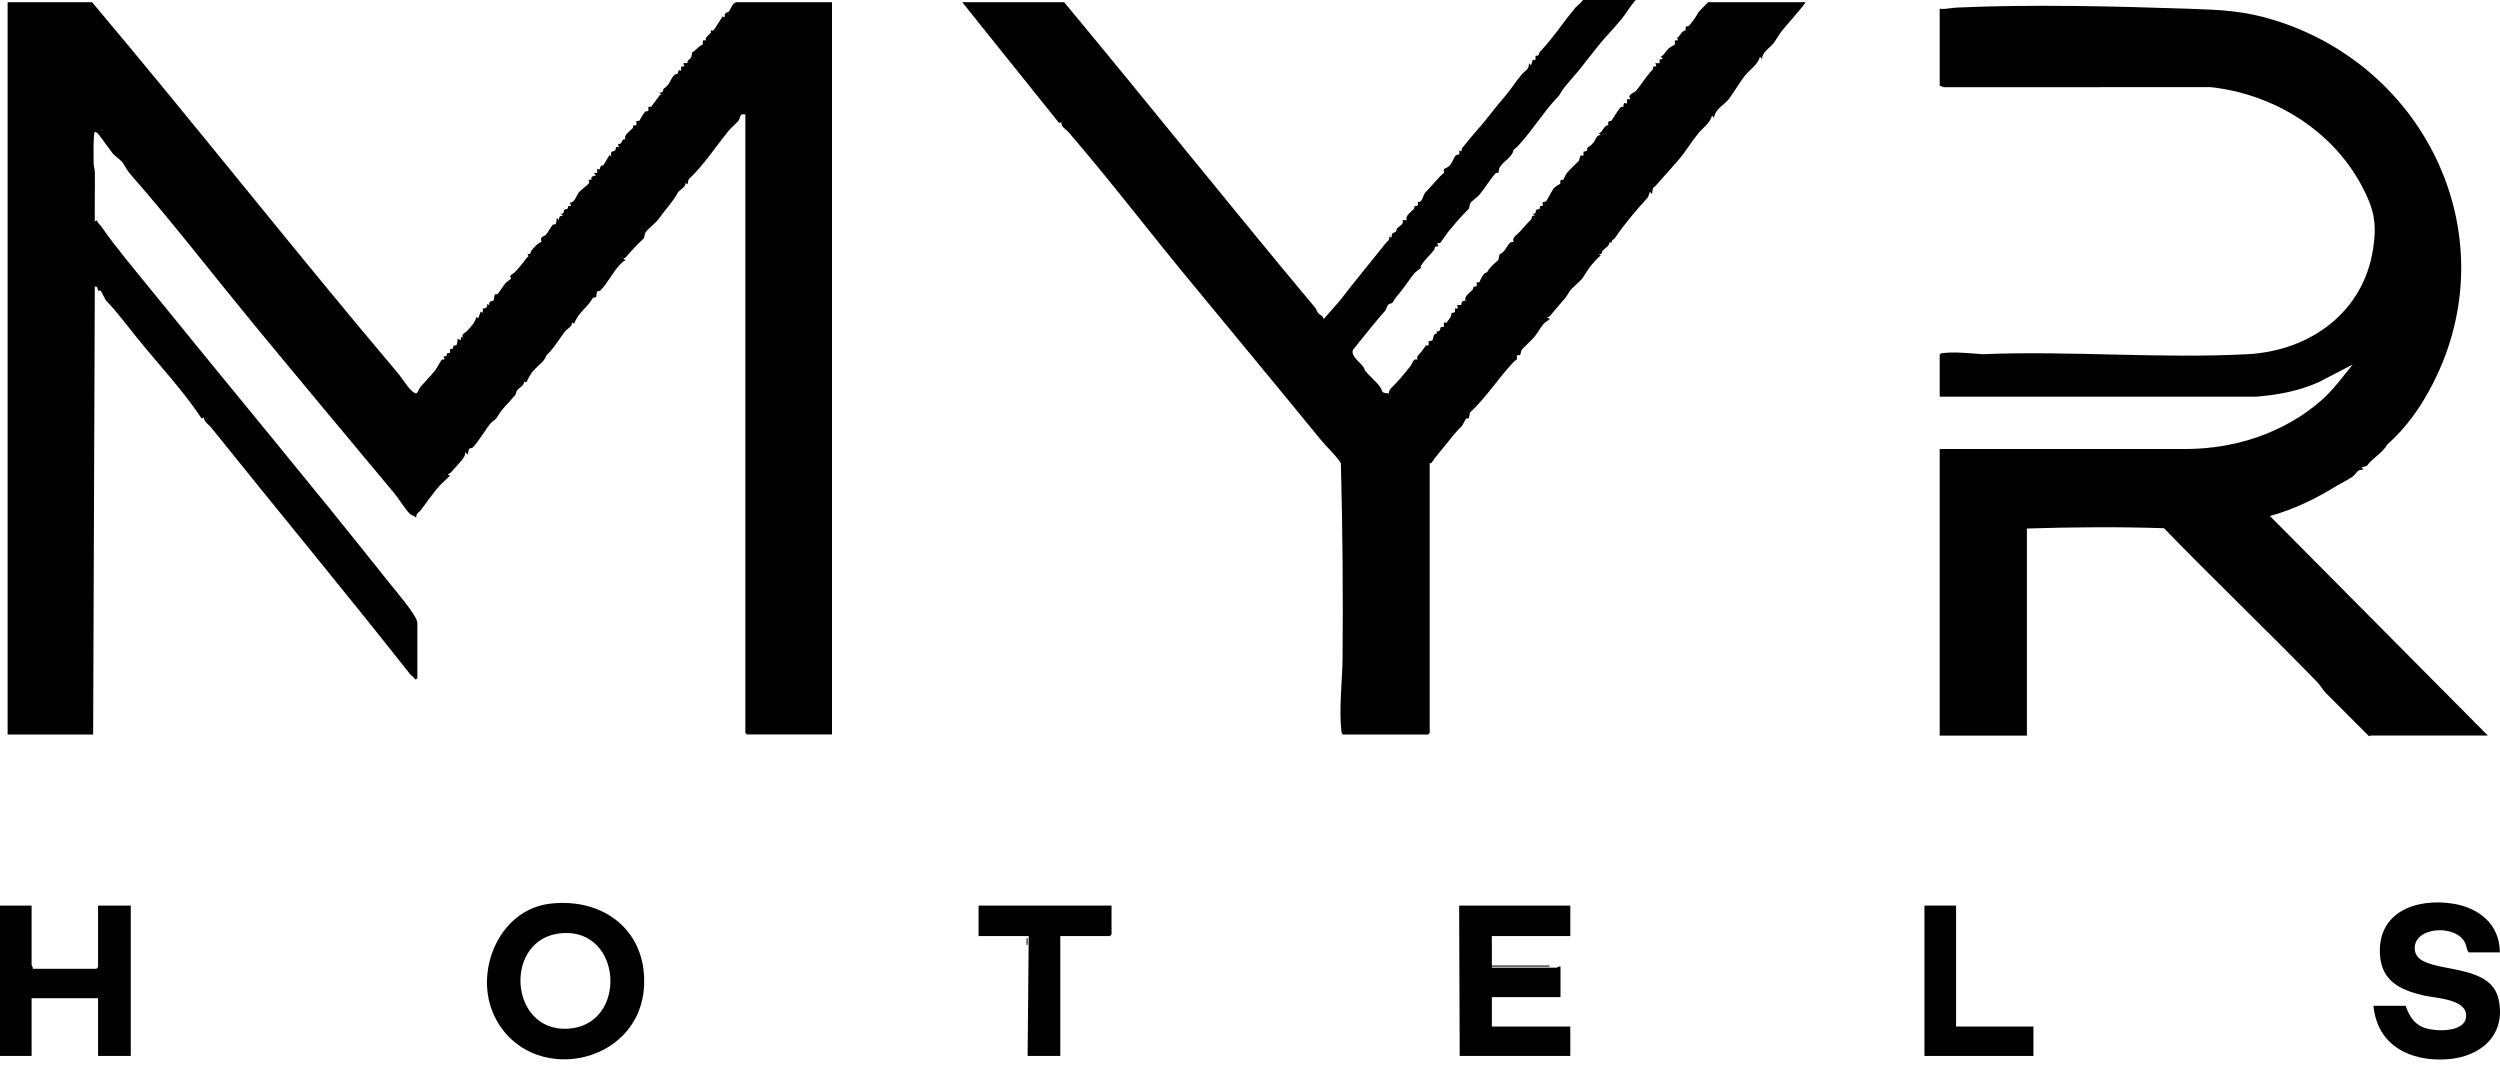 <svg width="100" height="43" viewBox="0 0 100 43" fill="none" xmlns="http://www.w3.org/2000/svg">
<g clip-path="url(#clip0_1036_9701)">
<path d="M3.683 0.088C7.819 4.997 11.791 10.048 15.935 14.95C16.117 15.166 16.289 15.488 16.518 15.673C16.724 15.84 16.696 15.618 16.826 15.466C17.009 15.252 17.235 15.03 17.408 14.813C17.46 14.748 17.645 14.41 17.664 14.395C17.732 14.34 17.834 14.467 17.74 14.254L17.863 14.245C17.87 14.127 17.875 14.115 17.996 14.119L18.009 13.954C18.179 13.978 18.11 13.865 18.144 13.829C18.165 13.806 18.232 13.826 18.252 13.809C18.287 13.778 18.297 13.615 18.308 13.556L18.438 13.601L18.439 13.469L18.525 13.513C18.432 13.363 18.597 13.334 18.696 13.224C18.827 13.08 19.012 12.895 19.049 12.685L19.132 12.726L19.226 12.469L19.309 12.511L19.316 12.342C19.444 12.333 19.492 12.299 19.486 12.162L19.569 12.204C19.541 12.018 19.689 12.062 19.734 12.02C19.777 11.98 19.758 11.817 19.801 11.778C19.82 11.761 19.884 11.78 19.908 11.758C19.957 11.714 20.156 11.395 20.228 11.316C20.266 11.274 20.432 11.163 20.437 11.151C20.453 11.111 20.395 11.057 20.406 11.034C20.412 11.022 20.575 10.913 20.614 10.87C20.746 10.723 20.976 10.458 21.072 10.306C21.098 10.264 21.185 10.305 21.096 10.156C21.266 10.193 21.204 10.092 21.242 10.043C21.339 9.917 21.522 9.71 21.662 9.673C21.577 9.446 21.774 9.454 21.826 9.403C21.888 9.342 22.049 9.055 22.11 8.99C22.134 8.965 22.206 8.996 22.232 8.951C22.258 8.906 22.258 8.78 22.274 8.718L22.361 8.805C22.352 8.67 22.398 8.621 22.535 8.63L22.405 8.544C22.588 8.58 22.525 8.461 22.574 8.395C22.612 8.345 22.735 8.415 22.719 8.247L22.841 8.238L22.796 8.108C22.998 8.11 23.047 7.824 23.161 7.689C23.242 7.594 23.518 7.392 23.562 7.322C23.607 7.251 23.443 7.17 23.665 7.189C23.607 7.064 23.737 7.037 23.843 7.017L23.756 6.931L23.89 6.903L23.887 6.756L23.976 6.778C24.033 6.728 23.975 6.604 24.134 6.614L24.388 6.19L24.453 6.276C24.406 5.99 24.504 6.093 24.601 6.02C24.654 5.98 24.579 5.839 24.759 5.884L24.714 5.754C24.937 5.79 24.82 5.53 25.02 5.579C24.925 5.42 25.198 5.241 25.31 5.126C25.329 5.106 25.315 5.04 25.335 5.023C25.363 4.999 25.435 5.023 25.449 5.008C25.477 4.978 25.433 4.873 25.462 4.843C25.476 4.828 25.545 4.851 25.574 4.827C25.603 4.802 25.705 4.559 25.821 4.459C25.846 4.437 25.916 4.455 25.928 4.441C25.956 4.408 25.913 4.305 25.941 4.276C25.956 4.261 26.027 4.284 26.055 4.261C26.077 4.243 26.323 3.887 26.375 3.827C26.401 3.797 26.413 3.781 26.458 3.791L26.371 3.705C26.578 3.716 26.508 3.575 26.545 3.551C26.814 3.378 26.796 3.178 26.979 2.992C27.015 2.955 27.081 2.973 27.099 2.953C27.146 2.903 27.097 2.75 27.242 2.833L27.247 2.661L27.374 2.658L27.33 2.528L27.497 2.52C27.485 2.397 27.597 2.378 27.633 2.317C27.678 2.238 27.678 2.105 27.688 2.099C27.87 1.98 27.944 1.847 28.108 1.782L28.119 1.615L28.246 1.612C28.165 1.513 28.382 1.378 28.437 1.307C28.452 1.287 28.419 1.229 28.426 1.224C28.445 1.211 28.511 1.232 28.539 1.212C28.57 1.19 28.852 0.729 28.905 0.659L28.985 0.697C28.975 0.466 29.102 0.511 29.147 0.468C29.181 0.436 29.297 0.193 29.336 0.155C29.367 0.126 29.409 0.111 29.444 0.087H33.28V29.379H29.88L29.814 29.314V4.577C29.562 4.531 29.629 4.695 29.553 4.808C29.471 4.929 29.264 5.084 29.162 5.21C28.614 5.884 28.15 6.607 27.56 7.158C27.527 7.188 27.521 7.314 27.503 7.367L27.418 7.324C27.433 7.5 27.173 7.593 27.113 7.706C26.914 8.079 26.588 8.41 26.344 8.762C26.247 8.902 25.888 9.181 25.82 9.3C25.778 9.373 25.78 9.508 25.748 9.538C25.497 9.772 25.275 10.008 25.038 10.283C25.01 10.316 24.976 10.333 24.932 10.332L25.019 10.418C24.936 10.437 24.847 10.531 24.789 10.592C24.532 10.861 24.291 11.353 24.003 11.628C23.979 11.651 23.91 11.622 23.884 11.667C23.856 11.718 23.872 11.854 23.83 11.891C23.811 11.908 23.744 11.888 23.723 11.911C23.693 11.942 23.583 12.123 23.534 12.178C23.313 12.422 23.075 12.633 22.969 12.946L22.885 12.903C22.881 13.08 22.689 13.143 22.594 13.267C22.381 13.545 22.161 13.909 21.955 14.114C21.796 14.272 21.89 14.19 21.779 14.371C21.706 14.489 21.392 14.747 21.288 14.882C21.217 14.973 21.099 15.192 21.051 15.3L20.967 15.257C20.969 15.43 20.777 15.497 20.687 15.609C20.644 15.663 20.648 15.752 20.611 15.798C20.304 16.174 20.092 16.321 19.86 16.724C19.828 16.78 19.669 16.881 19.627 16.929C19.457 17.123 19.092 17.74 18.906 17.902C18.872 17.932 18.797 17.916 18.765 17.958C18.732 18 18.742 18.083 18.721 18.134C18.665 18.271 18.651 18.042 18.612 18.091C18.613 18.171 18.59 18.24 18.545 18.307C18.445 18.455 18.166 18.748 18.03 18.904C18.001 18.936 17.931 18.95 17.915 18.984L18.002 19.027C17.834 19.185 17.624 19.375 17.478 19.55C17.276 19.793 17.02 20.151 16.827 20.411C16.765 20.495 16.636 20.53 16.65 20.706C16.614 20.665 16.419 20.579 16.402 20.562C16.204 20.368 15.964 19.964 15.771 19.731C13.873 17.453 11.973 15.183 10.082 12.887C8.49 10.953 6.908 8.899 5.258 7.018C5.099 6.837 5.052 6.739 4.91 6.51C4.853 6.417 4.596 6.245 4.515 6.143C4.305 5.877 4.094 5.56 3.911 5.334C3.892 5.309 3.827 5.291 3.793 5.275C3.725 5.323 3.743 6.384 3.747 6.563C3.748 6.666 3.792 6.761 3.794 6.864C3.803 7.526 3.783 8.189 3.792 8.85L3.872 8.812C3.899 8.916 3.991 8.97 4.047 9.052C4.608 9.865 5.371 10.766 6.016 11.563C9.185 15.475 12.423 19.345 15.56 23.3C15.786 23.585 16.694 24.636 16.694 24.912V27.135L16.607 27.179C16.558 27.082 16.445 27.018 16.389 26.948C13.793 23.656 11.086 20.396 8.455 17.111C8.346 16.976 8.173 16.89 8.146 16.699L8.065 16.739C7.334 15.634 6.382 14.622 5.535 13.579C5.103 13.047 4.68 12.473 4.251 12.029C4.186 11.962 4.087 11.697 4.03 11.636C3.996 11.6 3.937 11.639 3.929 11.631C3.897 11.593 3.927 11.436 3.792 11.465L3.726 29.38H0.305V0.088H3.683Z" fill="black"/>
<path d="M77.589 0.348C77.82 0.381 78.04 0.313 78.262 0.303C81.223 0.169 84.579 0.249 87.547 0.35C88.827 0.394 89.729 0.423 90.971 0.806C97.095 2.697 100.307 9.496 97.315 15.345C96.83 16.293 96.252 17.103 95.49 17.782C95.306 18.118 94.843 18.367 94.679 18.633L94.458 18.7L94.544 18.786C94.284 18.759 94.253 18.956 94.105 19.064C93.94 19.185 93.642 19.326 93.469 19.433C92.632 19.948 91.752 20.38 90.796 20.639L99.514 29.422H94.828C94.815 29.422 94.778 29.474 94.741 29.428L93.017 27.703C92.898 27.57 92.794 27.389 92.671 27.264C90.655 25.194 88.566 23.197 86.558 21.129C84.738 21.067 82.895 21.084 81.076 21.141V29.423H77.588V17.959L87.507 17.96C89.456 17.939 91.378 17.302 92.846 16.022C93.327 15.602 93.709 15.069 94.109 14.581L92.73 15.294C91.943 15.641 91.106 15.799 90.251 15.866L77.588 15.866V14.188C77.627 14.126 77.675 14.128 77.739 14.121C78.209 14.065 78.832 14.138 79.308 14.168C82.798 14.024 86.431 14.353 89.904 14.168C92.389 14.036 94.542 12.501 94.925 9.948C95.083 8.897 94.954 8.34 94.465 7.424C93.27 5.188 90.921 3.757 88.422 3.485L77.739 3.489L77.588 3.422V0.348H77.589Z" fill="black"/>
<path d="M65.427 0C65.222 0.228 65.047 0.535 64.861 0.763C64.552 1.142 64.212 1.478 63.908 1.86C63.652 2.182 63.446 2.444 63.178 2.785C63.007 3.003 62.553 3.485 62.444 3.687C62.35 3.86 62.338 3.847 62.173 4.028C61.778 4.462 61.36 5.095 60.952 5.574C60.827 5.722 60.656 5.922 60.539 5.998C60.507 6.276 60.119 6.456 59.987 6.698C59.925 6.812 59.989 6.964 59.846 6.909C59.619 7.151 59.416 7.492 59.195 7.769C59.115 7.87 58.871 8.034 58.817 8.122C58.772 8.194 58.782 8.327 58.746 8.36C58.439 8.649 58.169 8.987 57.912 9.291C57.86 9.352 57.651 9.677 57.613 9.711C57.559 9.759 57.429 9.647 57.538 9.851C57.33 9.853 57.399 9.95 57.377 9.98C57.219 10.193 57.038 10.335 56.882 10.56C56.779 10.708 56.858 10.674 56.835 10.716C56.828 10.729 56.639 10.864 56.593 10.915C56.378 11.155 56.184 11.494 55.965 11.743C55.799 11.933 55.819 11.924 55.698 12.109C55.679 12.138 55.579 12.139 55.533 12.184C55.476 12.24 55.462 12.363 55.402 12.434C55.194 12.676 54.999 12.896 54.818 13.126C54.587 13.417 54.348 13.704 54.117 13.995C54.025 14.229 54.386 14.484 54.53 14.668C54.569 14.719 54.577 14.794 54.617 14.843C54.775 15.038 55.083 15.299 55.204 15.477C55.325 15.655 55.214 15.717 55.553 15.737C55.559 15.589 55.628 15.544 55.725 15.447C55.943 15.227 56.202 14.922 56.42 14.639C56.519 14.511 56.511 14.325 56.709 14.385C56.627 14.259 56.778 14.169 56.855 14.073C56.89 14.029 57.01 13.843 57.025 13.829C57.048 13.805 57.123 13.83 57.139 13.814C57.167 13.785 57.124 13.682 57.151 13.65C57.168 13.631 57.261 13.651 57.298 13.602C57.352 13.53 57.298 13.355 57.486 13.332L57.45 13.254C57.636 13.286 57.595 13.124 57.636 13.087C57.66 13.065 57.735 13.088 57.749 13.073C57.777 13.043 57.733 12.937 57.761 12.907C57.776 12.892 57.848 12.916 57.875 12.893C57.886 12.884 58.005 12.71 58.028 12.674C58.055 12.634 58.041 12.545 58.071 12.519C58.117 12.479 58.227 12.585 58.195 12.339L58.322 12.336L58.278 12.206L58.447 12.2C58.456 12.071 58.493 12.02 58.627 12.031C58.542 11.864 58.793 11.709 58.905 11.589C58.929 11.563 58.92 11.496 58.945 11.475C58.992 11.433 59.108 11.533 59.063 11.29L59.172 11.295C59.232 11.154 59.342 10.905 59.486 10.889C59.593 10.682 59.775 10.545 59.924 10.408C59.959 10.376 59.952 10.218 60.001 10.153C60.153 10.143 60.3 9.789 60.415 9.699C60.446 9.675 60.505 9.678 60.546 9.677C60.454 9.511 60.704 9.374 60.803 9.259C60.948 9.092 61.069 8.957 61.245 8.773C61.294 8.722 61.239 8.59 61.416 8.631L61.286 8.545C61.469 8.581 61.406 8.462 61.455 8.396C61.486 8.356 61.557 8.385 61.58 8.36C61.615 8.322 61.544 8.2 61.722 8.238L61.696 8.106C61.724 8.071 61.803 8.083 61.841 8.05C61.894 8.005 62.092 7.581 62.172 7.51C62.214 7.471 62.356 7.361 62.413 7.363C62.39 7.122 62.48 7.229 62.538 7.182C62.548 7.174 62.626 6.984 62.653 6.95C62.803 6.769 62.999 6.579 63.148 6.443C63.199 6.396 63.163 6.141 63.334 6.235L63.34 6.066C63.555 6.044 63.472 5.943 63.487 5.927C63.535 5.875 63.651 5.817 63.741 5.703C63.829 5.591 63.863 5.378 64.032 5.405L63.945 5.319C63.988 5.321 64.023 5.303 64.05 5.271C64.118 5.192 64.207 4.993 64.331 5.009C64.307 4.769 64.4 4.874 64.456 4.828C64.48 4.807 64.728 4.391 64.814 4.302C64.858 4.256 64.921 4.281 64.94 4.267C64.951 4.26 64.891 4.064 65.078 4.142L65.082 3.969L65.209 3.967L65.172 3.858C65.215 3.745 65.393 3.681 65.417 3.655C65.621 3.435 65.821 3.082 66.11 2.773C66.13 2.751 66.114 2.685 66.134 2.669C66.194 2.618 66.316 2.737 66.211 2.529H66.386L66.382 2.382L66.516 2.354L66.43 2.268C66.566 2.209 66.633 2.041 66.75 1.931C66.786 1.898 66.978 1.795 66.99 1.783C67.019 1.754 66.975 1.644 67 1.616L67.127 1.613C67.039 1.464 67.125 1.506 67.152 1.464C67.206 1.378 67.32 1.209 67.426 1.217C67.401 0.976 67.501 1.08 67.55 1.037C67.627 0.969 67.89 0.605 67.941 0.482L68.325 0.088H72.227C71.935 0.494 71.581 0.856 71.269 1.244C71.148 1.394 71.054 1.586 70.934 1.738C70.788 1.922 70.488 2.078 70.483 2.354L70.396 2.268C70.332 2.574 69.972 2.801 69.789 3.036C69.585 3.298 69.377 3.659 69.16 3.953C68.99 4.184 68.594 4.365 68.564 4.708L68.478 4.622C68.425 4.901 68.109 5.118 67.929 5.338C67.633 5.701 67.385 6.124 67.11 6.433C66.794 6.79 66.548 7.072 66.268 7.383C66.183 7.477 66.209 7.442 66.136 7.507C66.1 7.539 66.094 7.7 66.08 7.759L65.994 7.673L65.92 7.889C65.445 8.413 64.959 8.98 64.587 9.537C64.57 9.563 64.443 9.592 64.466 9.721L64.382 9.678C64.379 9.839 64.222 9.908 64.122 10.01C64.056 10.079 64.113 10.196 63.945 10.157L64.032 10.222C63.897 10.317 63.788 10.447 63.683 10.57C63.529 10.75 63.444 10.919 63.308 11.116C63.211 11.256 62.852 11.535 62.784 11.654C62.627 11.926 62.566 11.973 62.347 12.223C62.228 12.359 62.117 12.502 62.002 12.637C61.974 12.67 61.939 12.688 61.896 12.686C61.867 12.747 62.032 12.721 61.983 12.772C61.953 12.802 61.825 12.872 61.769 12.931C61.612 13.095 61.525 13.293 61.387 13.462C61.249 13.632 60.971 13.859 60.864 14.007C60.825 14.062 60.837 14.147 60.811 14.185C60.78 14.229 60.695 14.198 60.681 14.214C60.654 14.245 60.697 14.35 60.669 14.38C60.661 14.389 60.601 14.418 60.516 14.509C59.915 15.153 59.435 15.913 58.813 16.486C58.769 16.527 58.79 16.688 58.745 16.73C58.727 16.746 58.663 16.728 58.64 16.75C58.617 16.771 58.496 17.022 58.484 17.033C58.232 17.268 57.974 17.612 57.74 17.899C57.583 18.09 57.399 18.305 57.261 18.513C57.248 18.533 57.188 18.522 57.188 18.526V29.314L57.123 29.38H53.723C53.66 29.341 53.663 29.293 53.655 29.229C53.553 28.361 53.695 27.197 53.703 26.308C53.726 23.713 53.703 21.117 53.635 18.526C53.414 18.183 53.09 17.909 52.829 17.589C51.042 15.402 49.254 13.248 47.468 11.081C45.892 9.167 44.362 7.168 42.745 5.29C42.633 5.16 42.433 5.085 42.455 4.882L42.369 4.926L38.489 0.088H42.565C45.939 4.142 49.229 8.271 52.612 12.314C52.656 12.366 52.667 12.45 52.719 12.513C52.802 12.613 52.932 12.622 52.94 12.772L53.572 12.053C54.187 11.257 54.836 10.468 55.43 9.727C55.497 9.643 55.585 9.622 55.577 9.459L55.663 9.503C55.664 9.263 55.757 9.326 55.825 9.275C55.863 9.247 55.853 9.172 55.88 9.143C55.97 9.043 56.175 8.961 56.099 8.805L56.274 8.805C56.189 8.639 56.438 8.483 56.551 8.363C56.575 8.337 56.567 8.27 56.592 8.248C56.639 8.206 56.755 8.306 56.71 8.064C56.884 8.149 56.924 7.79 57.013 7.7C57.21 7.5 57.391 7.275 57.6 7.056C57.677 6.975 57.742 6.935 57.75 6.926C57.778 6.896 57.734 6.794 57.763 6.761C57.772 6.75 57.908 6.709 58 6.609C58.076 6.525 58.182 6.262 58.213 6.232C58.289 6.158 58.418 6.252 58.367 6.015L58.452 6.059C58.461 6.014 58.467 5.951 58.494 5.915C58.851 5.449 59.301 4.982 59.646 4.527C59.839 4.273 60.013 4.065 60.226 3.819C60.44 3.57 60.655 3.223 60.866 2.982C60.997 2.832 61.177 2.779 61.156 2.529L61.242 2.615L61.309 2.394L61.417 2.398L61.422 2.226C61.592 2.255 61.542 2.131 61.59 2.081C62.117 1.531 62.514 0.908 63.013 0.31C63.089 0.218 63.245 0.128 63.313 0H65.427V0Z" fill="black"/>
<path d="M22.002 36.147C24.125 35.896 25.871 37.213 25.763 39.429C25.607 42.649 21.155 43.481 19.782 40.655C18.927 38.895 19.949 36.39 22.002 36.147V36.147ZM22.483 37.325C20.121 37.502 20.333 41.297 22.731 41.148C25.113 40.999 24.918 37.144 22.483 37.325Z" fill="black"/>
<path d="M62.812 36.223V37.443H59.674V38.62H61.984V38.664H59.674V38.707H62.267C62.289 38.707 62.359 38.638 62.42 38.664V39.884H59.674V41.061H62.812V42.238H58.388L58.366 36.223H62.812Z" fill="black"/>
<path d="M99.994 38.097H98.751C98.66 37.991 98.667 37.848 98.606 37.719C98.245 36.949 96.509 37.06 96.592 37.988C96.609 38.181 96.732 38.336 96.897 38.426C97.731 38.883 99.642 38.647 99.94 39.96C100.265 41.397 99.227 42.281 97.882 42.371C96.406 42.47 95.092 41.822 94.938 40.233H96.223C96.357 40.592 96.528 40.92 96.899 41.083C97.331 41.273 98.615 41.336 98.645 40.647C98.677 39.949 97.405 39.931 96.907 39.811C96.01 39.595 95.271 39.245 95.2 38.206C95.083 36.489 96.63 35.922 98.092 36.142C99.147 36.3 99.991 36.963 99.994 38.097L99.994 38.097Z" fill="black"/>
<path d="M1.264 36.223V38.598C1.264 38.622 1.331 38.695 1.308 38.751H3.858L3.923 38.685V36.223H5.231V42.238H3.923V39.928H1.264V42.238H0V36.223H1.264Z" fill="black"/>
<path d="M44.461 36.223V37.378L44.396 37.443H42.412V42.238H41.105L41.148 37.443H39.143V36.223H44.461Z" fill="black"/>
<path d="M78.243 36.223V41.061H81.337V42.238H76.978V36.223H78.243Z" fill="black"/>
<path d="M41.104 37.53H41.062V37.791H41.104V37.53Z" fill="black"/>
</g>
<defs>
<clipPath id="clip0_1036_9701">
<rect width="100" height="42.38" fill="white"/>
</clipPath>
</defs>
</svg>

